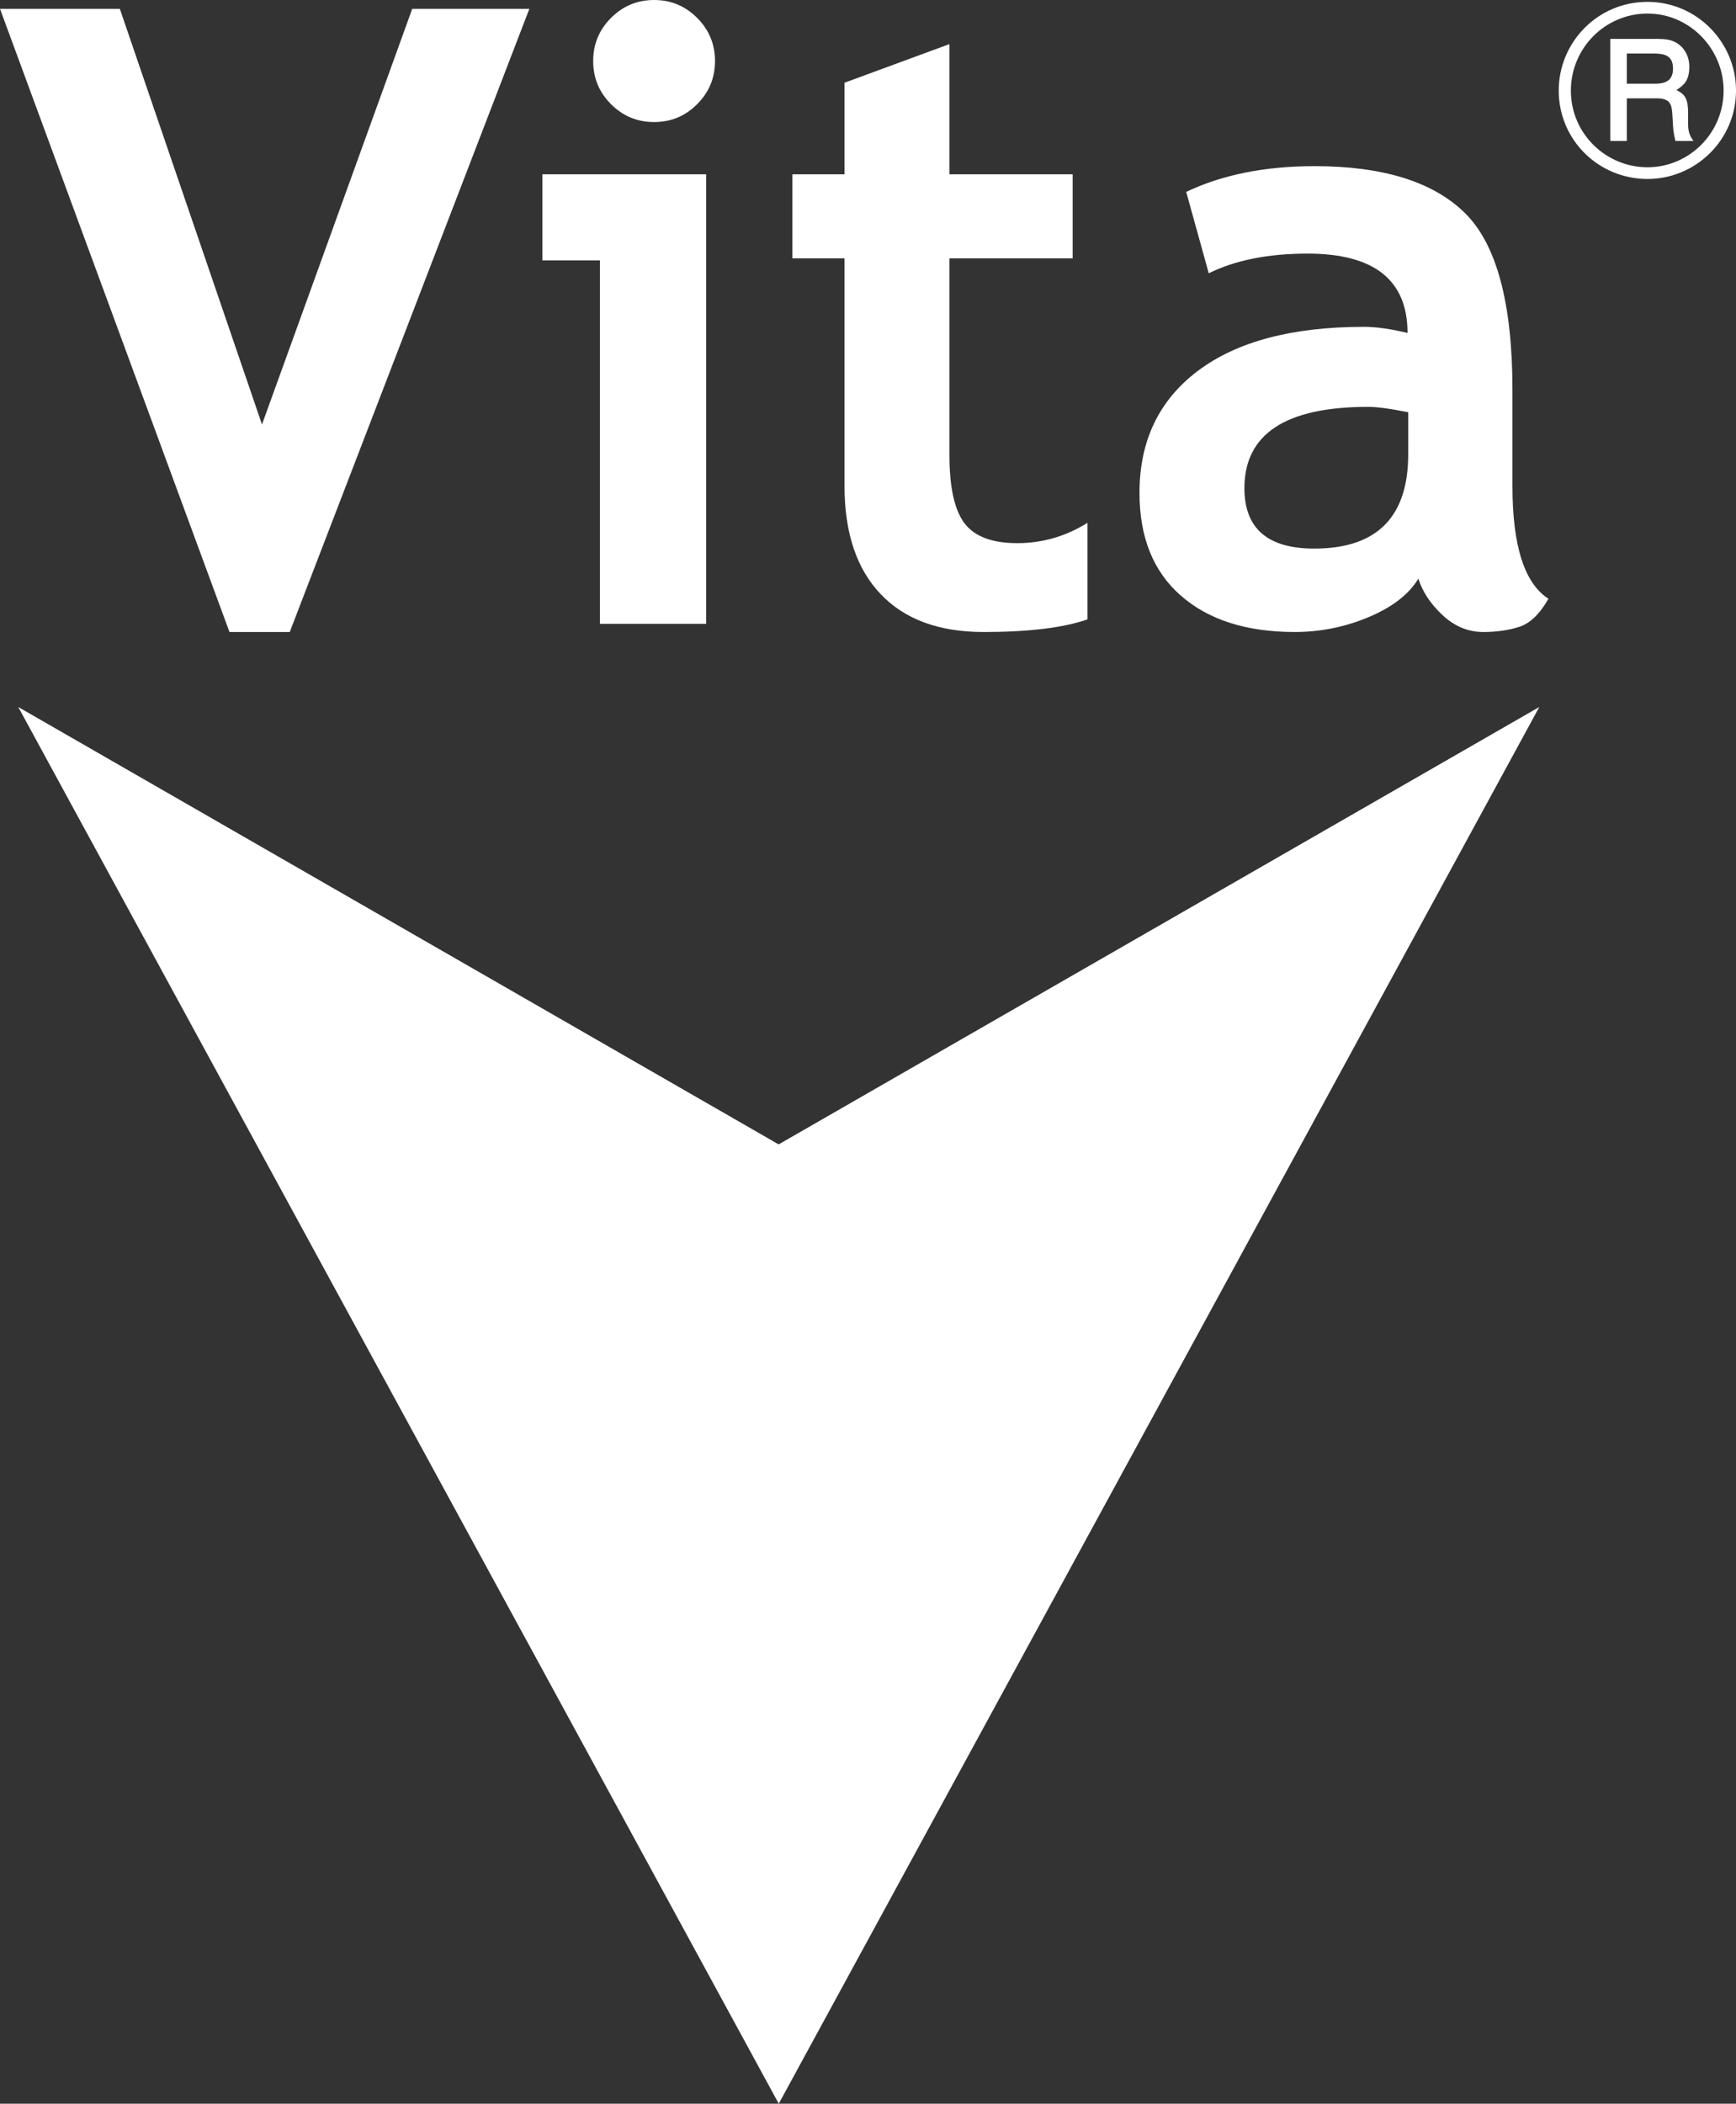 <svg width="175" height="212" viewBox="0 0 175 212" fill="none" xmlns="http://www.w3.org/2000/svg">
<rect x="0" y="0" width="175" height="212" fill="#333333" stroke="none"/>
<g clip-path="url(#clip0_3358_4040)">
<path d="M78.493 115.326L1.838 71.247L78.504 212L155.172 71.247L78.493 115.326Z" fill="white"/>
<path d="M41.556 0.89L26.41 42.777L12.079 0.89H0L23.133 63.689H29.208L53.363 0.89H41.556Z" fill="white"/>
<path d="M65.937 0C67.632 0 69.078 0.603 70.278 1.806C71.477 3.005 72.078 4.456 72.078 6.15C72.078 7.85 71.477 9.299 70.278 10.498C69.078 11.703 67.632 12.3 65.937 12.3C64.243 12.3 62.797 11.703 61.593 10.498C60.394 9.299 59.796 7.85 59.796 6.15C59.796 4.456 60.394 3.005 61.593 1.806C62.797 0.603 64.243 0 65.937 0ZM60.475 62.867V26.242H54.677V17.564H71.189V62.867H60.475Z" fill="white"/>
<path d="M85.132 26.037H79.876V17.564H85.132V8.337L95.71 4.444V17.564H108.129V26.037H95.71V45.861C95.71 49.1 96.212 51.389 97.226 52.729C98.238 54.069 100.01 54.735 102.541 54.735C105.073 54.735 107.435 54.054 109.627 52.687V62.418C107.181 63.266 103.689 63.69 99.157 63.69C94.647 63.69 91.185 62.414 88.764 59.859C86.34 57.308 85.132 53.676 85.132 48.964V26.037Z" fill="white"/>
<path d="M141.957 41.547C140.16 41.182 138.813 41.001 137.912 41.001C129.597 41.001 125.445 43.734 125.445 49.199C125.445 53.255 127.789 55.284 132.476 55.284C138.797 55.284 141.957 52.112 141.957 45.774V41.547ZM142.979 58.316C142.023 59.898 140.359 61.183 137.974 62.187C135.598 63.185 133.117 63.689 130.527 63.689C125.66 63.689 121.832 62.47 119.046 60.032C116.256 57.6 114.868 54.142 114.868 49.664C114.868 44.426 116.827 40.332 120.758 37.371C124.681 34.418 130.262 32.937 137.498 32.937C138.735 32.937 140.197 33.146 141.887 33.554C141.887 28.221 138.529 25.557 131.808 25.557C127.844 25.557 124.526 26.22 121.85 27.539L119.577 19.338C123.201 17.609 127.516 16.744 132.52 16.744C139.407 16.744 144.456 18.313 147.66 21.454C150.862 24.595 152.464 30.544 152.464 39.303V48.974C152.464 55.004 153.675 58.793 156.096 60.339C155.225 61.865 154.254 62.808 153.184 63.159C152.114 63.512 150.892 63.689 149.516 63.689C147.995 63.689 146.633 63.122 145.426 61.997C144.215 60.87 143.403 59.645 142.979 58.316Z" fill="white"/>
<path d="M166.078 18.036C161.149 18.036 157.129 14.108 157.129 9.125C157.129 4.313 161.003 0.188 166.078 0.188C171.054 0.188 175.001 4.264 175.001 9.125C175.001 14.132 170.906 18.036 166.078 18.036ZM166.078 1.367C161.786 1.367 158.354 4.878 158.354 9.125C158.354 13.494 161.91 16.857 166.078 16.857C170.245 16.857 173.751 13.445 173.751 9.125C173.751 4.951 170.367 1.367 166.078 1.367ZM162.326 3.92H166.642C167.327 3.92 168.014 3.92 168.503 4.092C169.607 4.46 170.294 5.491 170.294 6.719C170.294 8.143 169.73 8.584 168.994 9.076C169.901 9.517 170.171 10.008 170.171 11.408V12.561C170.171 13.543 170.538 13.912 170.71 14.207H168.896C168.725 13.543 168.675 13.053 168.651 12.685L168.578 11.432C168.503 10.328 168.211 9.91 166.959 9.91H163.993V14.207H162.326V3.92ZM163.993 5.393V8.437H166.886C168.062 8.437 168.651 7.971 168.651 6.915C168.651 5.516 167.695 5.393 166.592 5.393L163.993 5.393Z" fill="white"/>
</g>
<defs>
<clipPath id="clip0_3358_4040">
<rect width="175" height="212" fill="white"/>
</clipPath>
</defs>
</svg>
